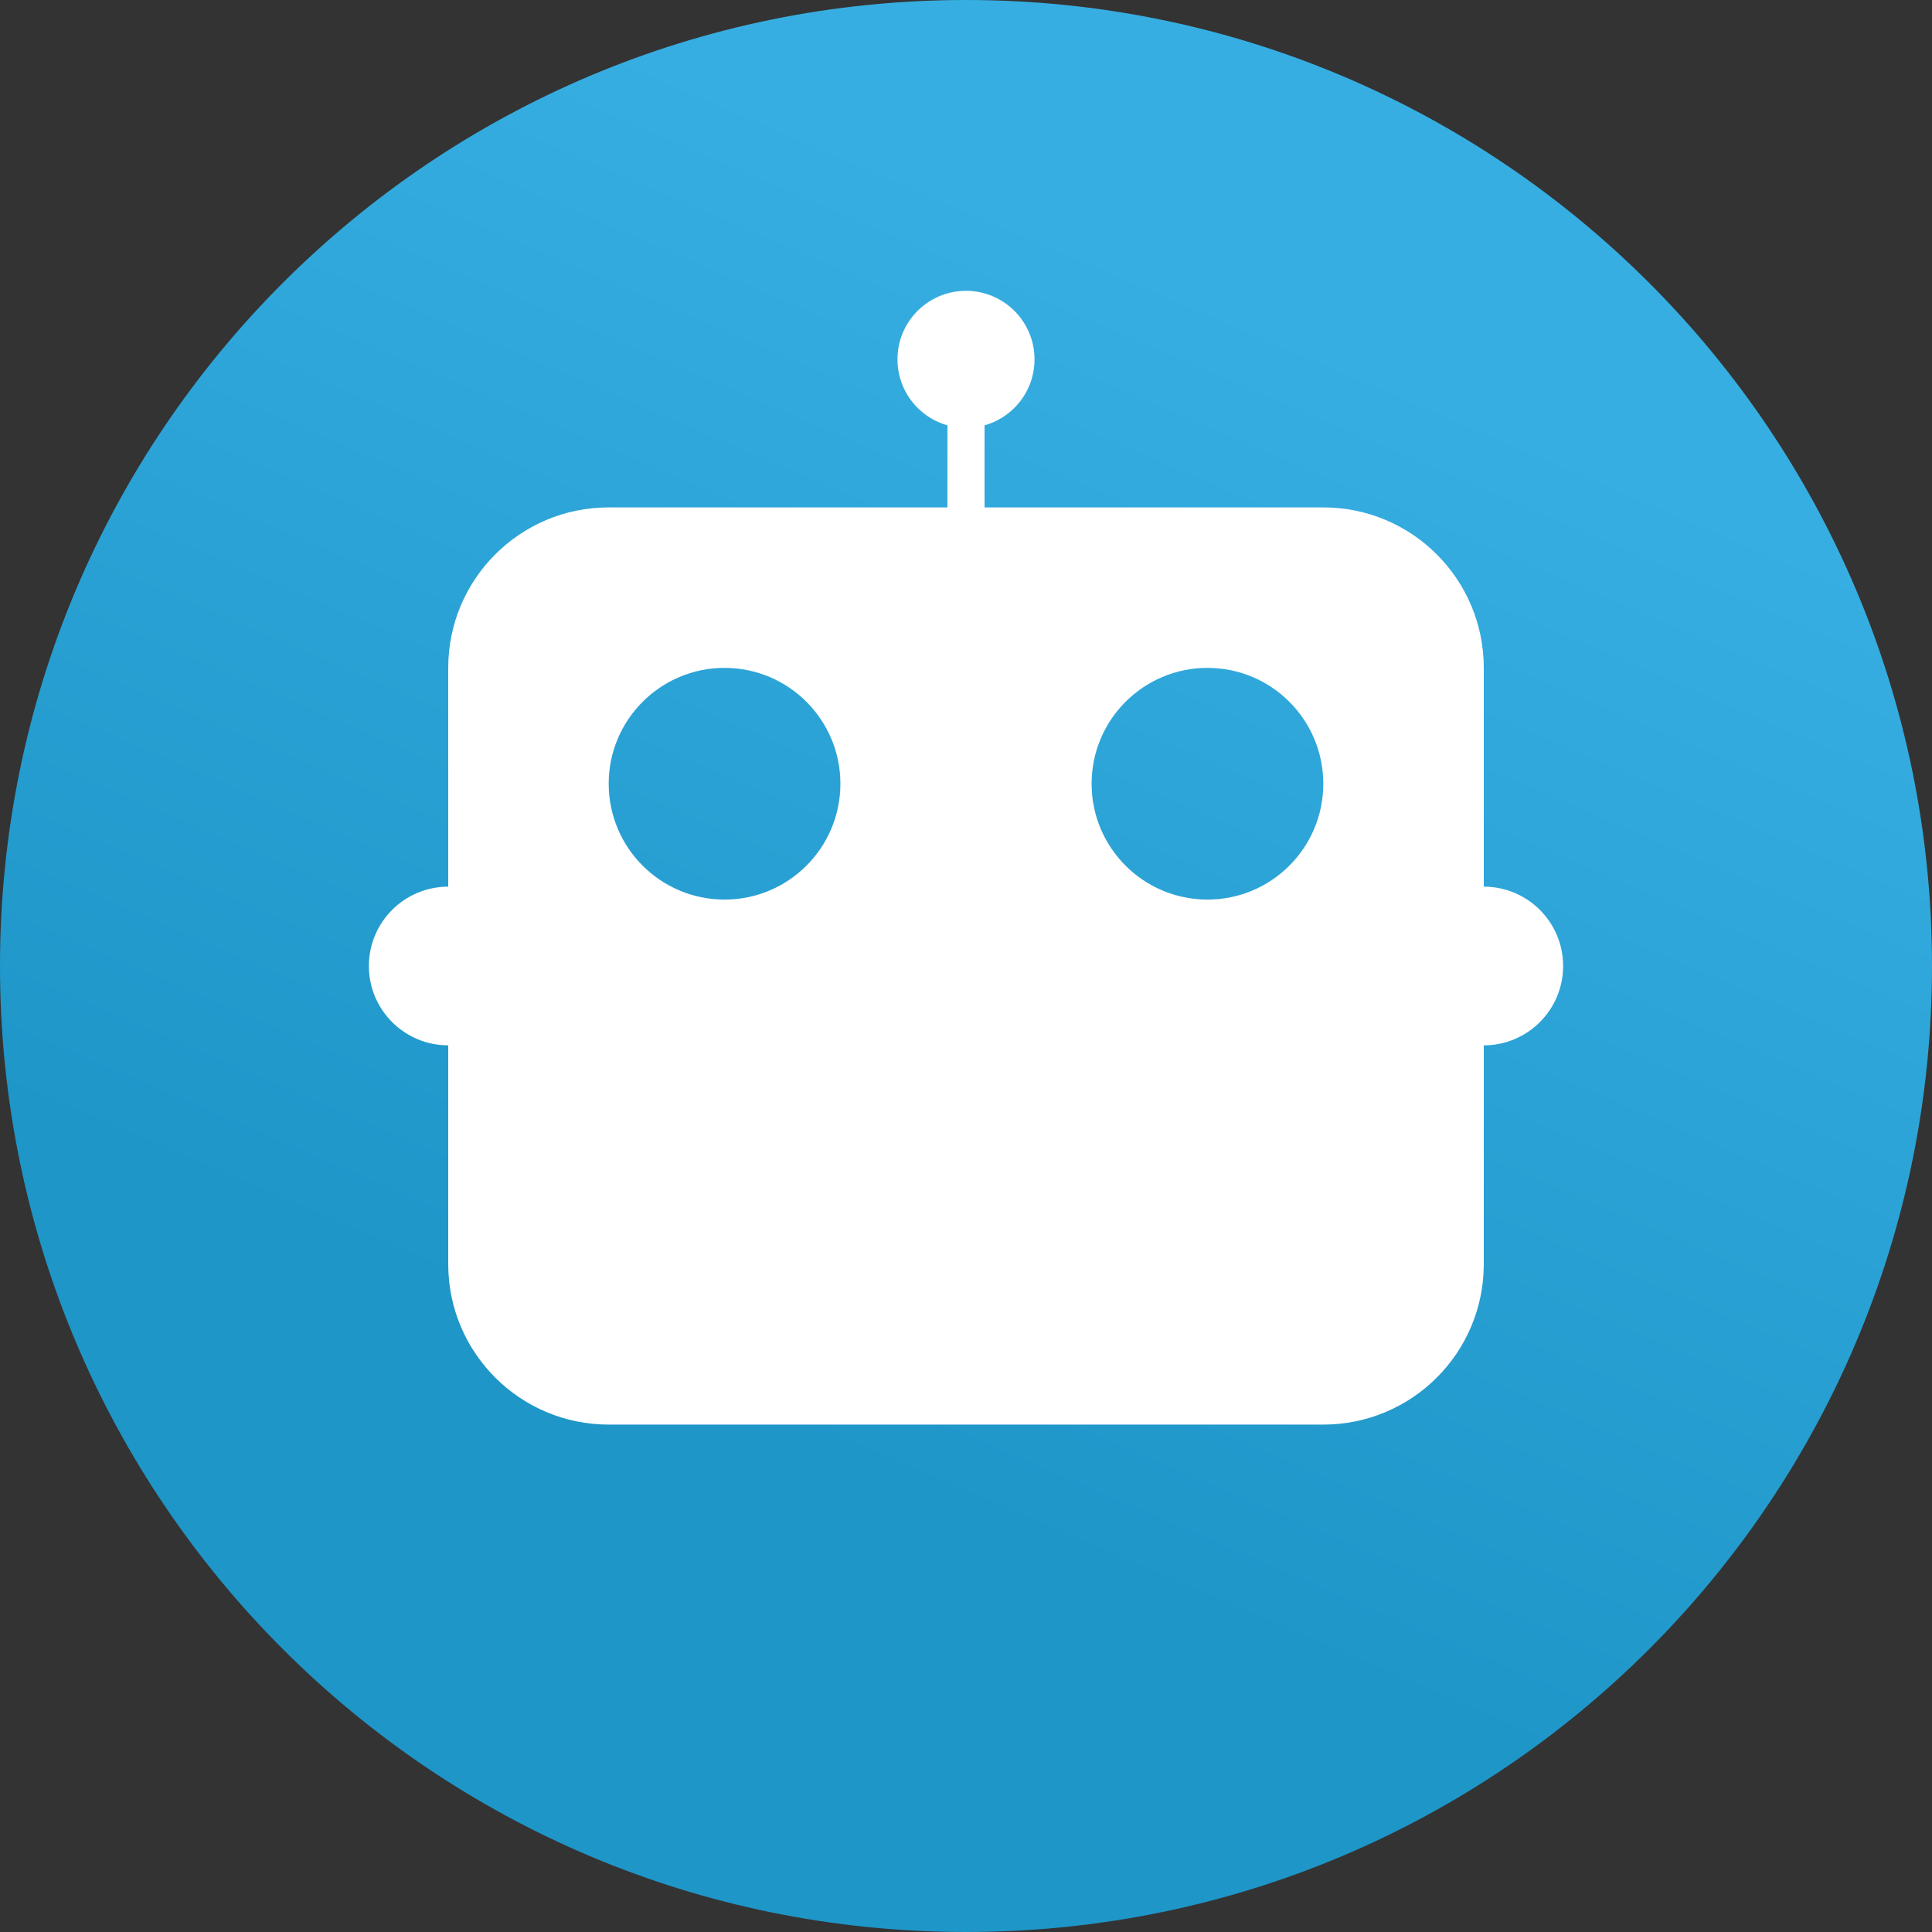 <svg xmlns="http://www.w3.org/2000/svg" width="500" height="500" viewBox="0 0 500 500"><rect x="0" y="0" width="500" height="500" fill="#333333" stroke="none"/><defs><linearGradient x1="323.271" y1="79.021" x2="198.271" y2="370.683" gradientUnits="userSpaceOnUse" id="color-1"><stop offset="0" stop-color="#37aee2"></stop><stop offset="1" stop-color="#1e96c8"></stop></linearGradient></defs><g fill="none" fill-rule="nonzero" stroke="none" stroke-width="none" stroke-linecap="butt" stroke-linejoin="miter" stroke-miterlimit="10" stroke-dasharray="" stroke-dashoffset="0" font-family="none" font-weight="none" font-size="none" text-anchor="none" style="mix-blend-mode: normal"><g id="svg2 1" stroke="none" stroke-width="1"><rect x="0" y="0" transform="scale(2.083,2.083)" width="240" height="240" data-paper-data="{&quot;clipMask&quot;:true}" fill="none"></rect><path d="M500,250c0,138.125 -111.875,250 -250,250c-138.125,0 -250,-111.875 -250,-250c0,-138.125 111.875,-250 250,-250c138.125,0 250,111.875 250,250z" id="path2995-1-0 1" fill="url(#color-1)"></path></g><path d="M245.2,139.77v-46.77h9.6v46.77z" fill="#ffffff" stroke="#000000" stroke-width="0"></path><path d="M116,172.848c0,-22.937 18.594,-41.531 41.531,-41.531h184.938c22.937,0 41.531,18.594 41.531,41.531v154.304c0,22.937 -18.594,41.531 -41.531,41.531h-184.938c-22.937,0 -41.531,-18.594 -41.531,-41.531zM187.512,232.81c16.558,0 29.981,-13.423 29.981,-29.981c0,-16.558 -13.423,-29.981 -29.981,-29.981c-16.558,0 -29.981,13.423 -29.981,29.981c0,16.558 13.423,29.981 29.981,29.981zM312.488,232.81c16.558,0 29.981,-13.423 29.981,-29.981c0,-16.558 -13.423,-29.981 -29.981,-29.981c-16.558,0 -29.981,13.423 -29.981,29.981c0,16.558 13.423,29.981 29.981,29.981z" fill="#ffffff" stroke="#000000" stroke-width="0"></path><path d="M232.267,93c0,-9.794 7.939,-17.733 17.733,-17.733c9.794,0 17.733,7.939 17.733,17.733c0,9.794 -7.939,17.733 -17.733,17.733c-9.794,0 -17.733,-7.939 -17.733,-17.733z" fill="#ffffff" stroke="#000000" stroke-width="0"></path><path d="M95.467,250c0,-11.34 9.193,-20.533 20.533,-20.533c11.34,0 20.533,9.193 20.533,20.533c0,11.34 -9.193,20.533 -20.533,20.533c-11.34,0 -20.533,-9.193 -20.533,-20.533z" fill="#ffffff" stroke="#000000" stroke-width="0"></path><path d="M363.467,250c0,-11.34 9.193,-20.533 20.533,-20.533c11.34,0 20.533,9.193 20.533,20.533c0,11.34 -9.193,20.533 -20.533,20.533c-11.34,0 -20.533,-9.193 -20.533,-20.533z" fill="#ffffff" stroke="#000000" stroke-width="0"></path></g></svg>